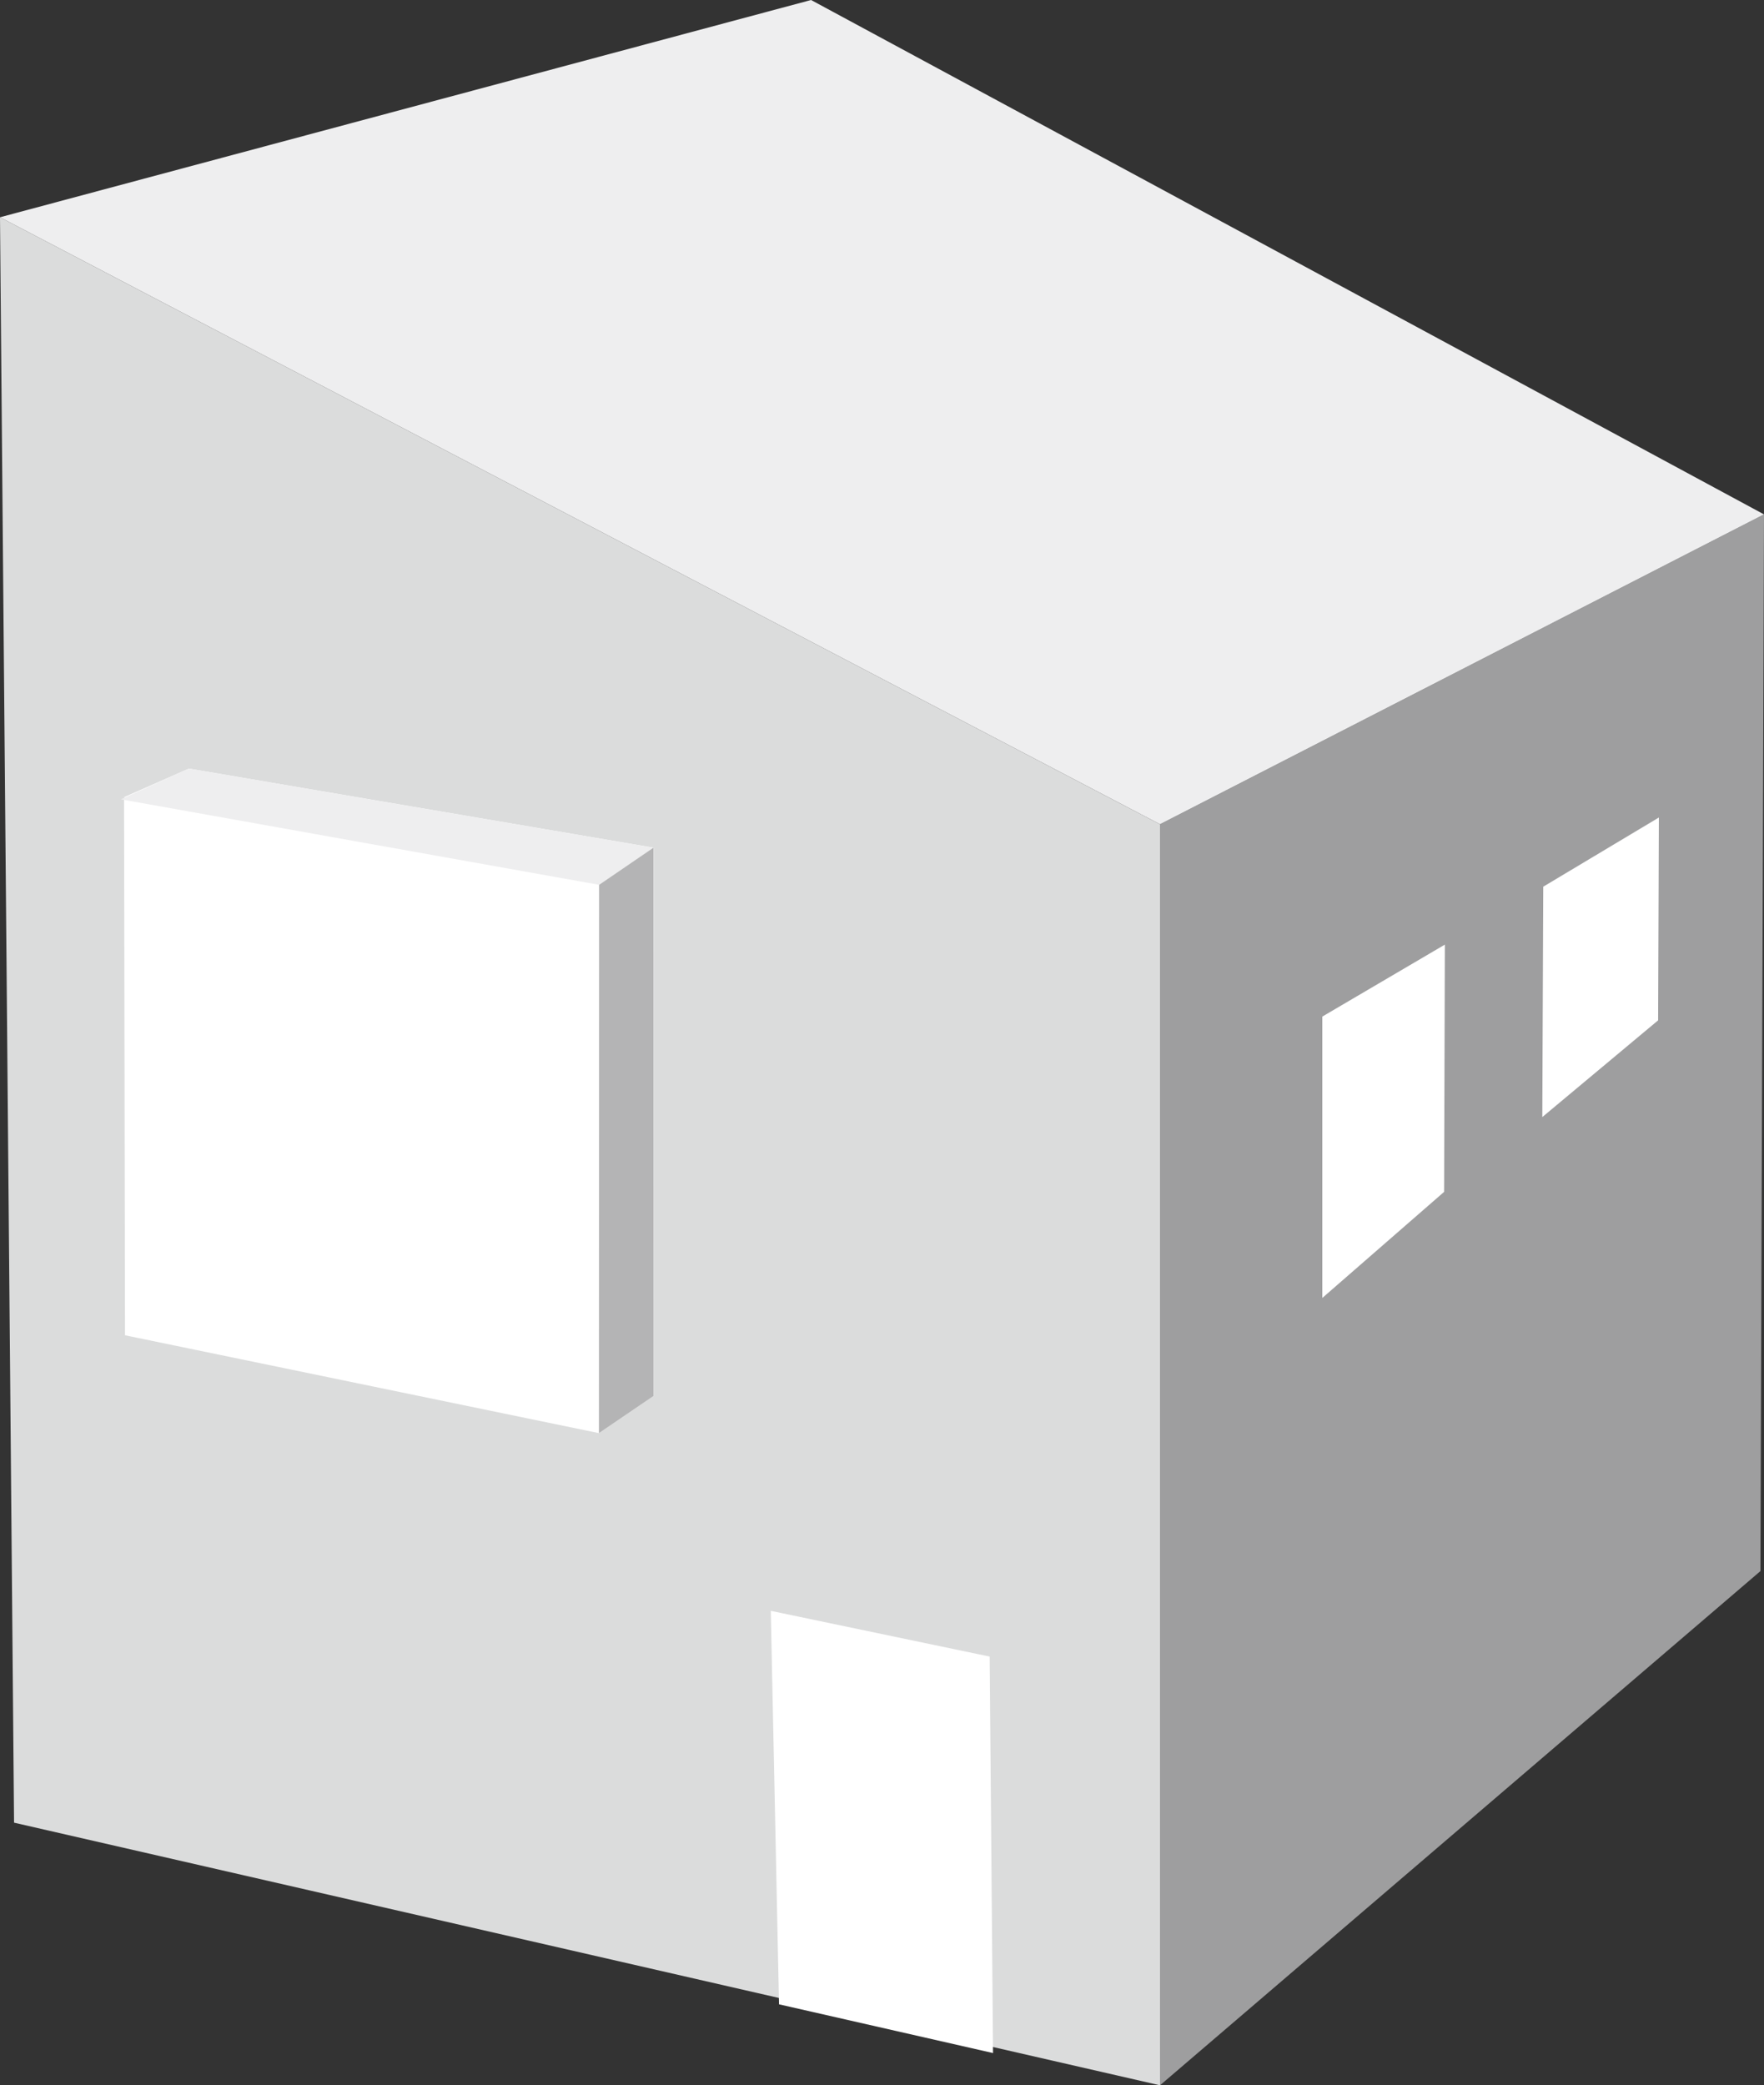 <?xml version="1.0" encoding="UTF-8"?><svg id="_レイヤー_2" xmlns="http://www.w3.org/2000/svg" viewBox="0 0 94.13 111.24"><rect x="0" y="0" width="94.13" height="111.24" fill="#333333" stroke="none"/><defs><style>.cls-1{fill:#fff;}.cls-2{fill:#dbdcdc;}.cls-3{fill:#eeeeef;}.cls-4{fill:#9e9e9f;}.cls-5{fill:#b4b4b5;}</style></defs><g id="Design"><g><g><polygon class="cls-2" points="61.9 111.24 .75 97.23 0 11.59 61.9 43.97 61.9 111.24"/><polygon class="cls-4" points="61.9 111.24 93.94 83.81 94.13 27.44 61.9 43.97 61.9 111.24"/><polygon class="cls-1" points="70.56 69.24 77.06 63.58 77.1 50.39 70.56 54.23 70.56 69.24"/><polygon class="cls-1" points="82.3 59.59 88.48 54.43 88.52 43.61 82.35 47.3 82.3 59.59"/><polygon class="cls-3" points="61.9 43.97 94.13 27.44 43.28 0 0 11.59 61.9 43.97"/><polygon class="cls-1" points="52.99 109.52 41.57 106.92 41.13 85.93 52.81 88.37 52.99 109.52"/></g><g><polyline class="cls-1" points="6.63 42.52 10.08 41 34.88 45.22 34.87 74.47 31.96 76.45 6.67 71.23 6.62 42.59 31.97 47.2 31.96 76.45"/><polygon class="cls-3" points="34.88 45.22 31.97 47.2 6.45 42.64 10.08 41 34.88 45.22"/></g><polygon class="cls-5" points="31.97 47.2 31.96 76.45 34.87 74.47 34.87 45.22 31.97 47.2"/></g></g></svg>